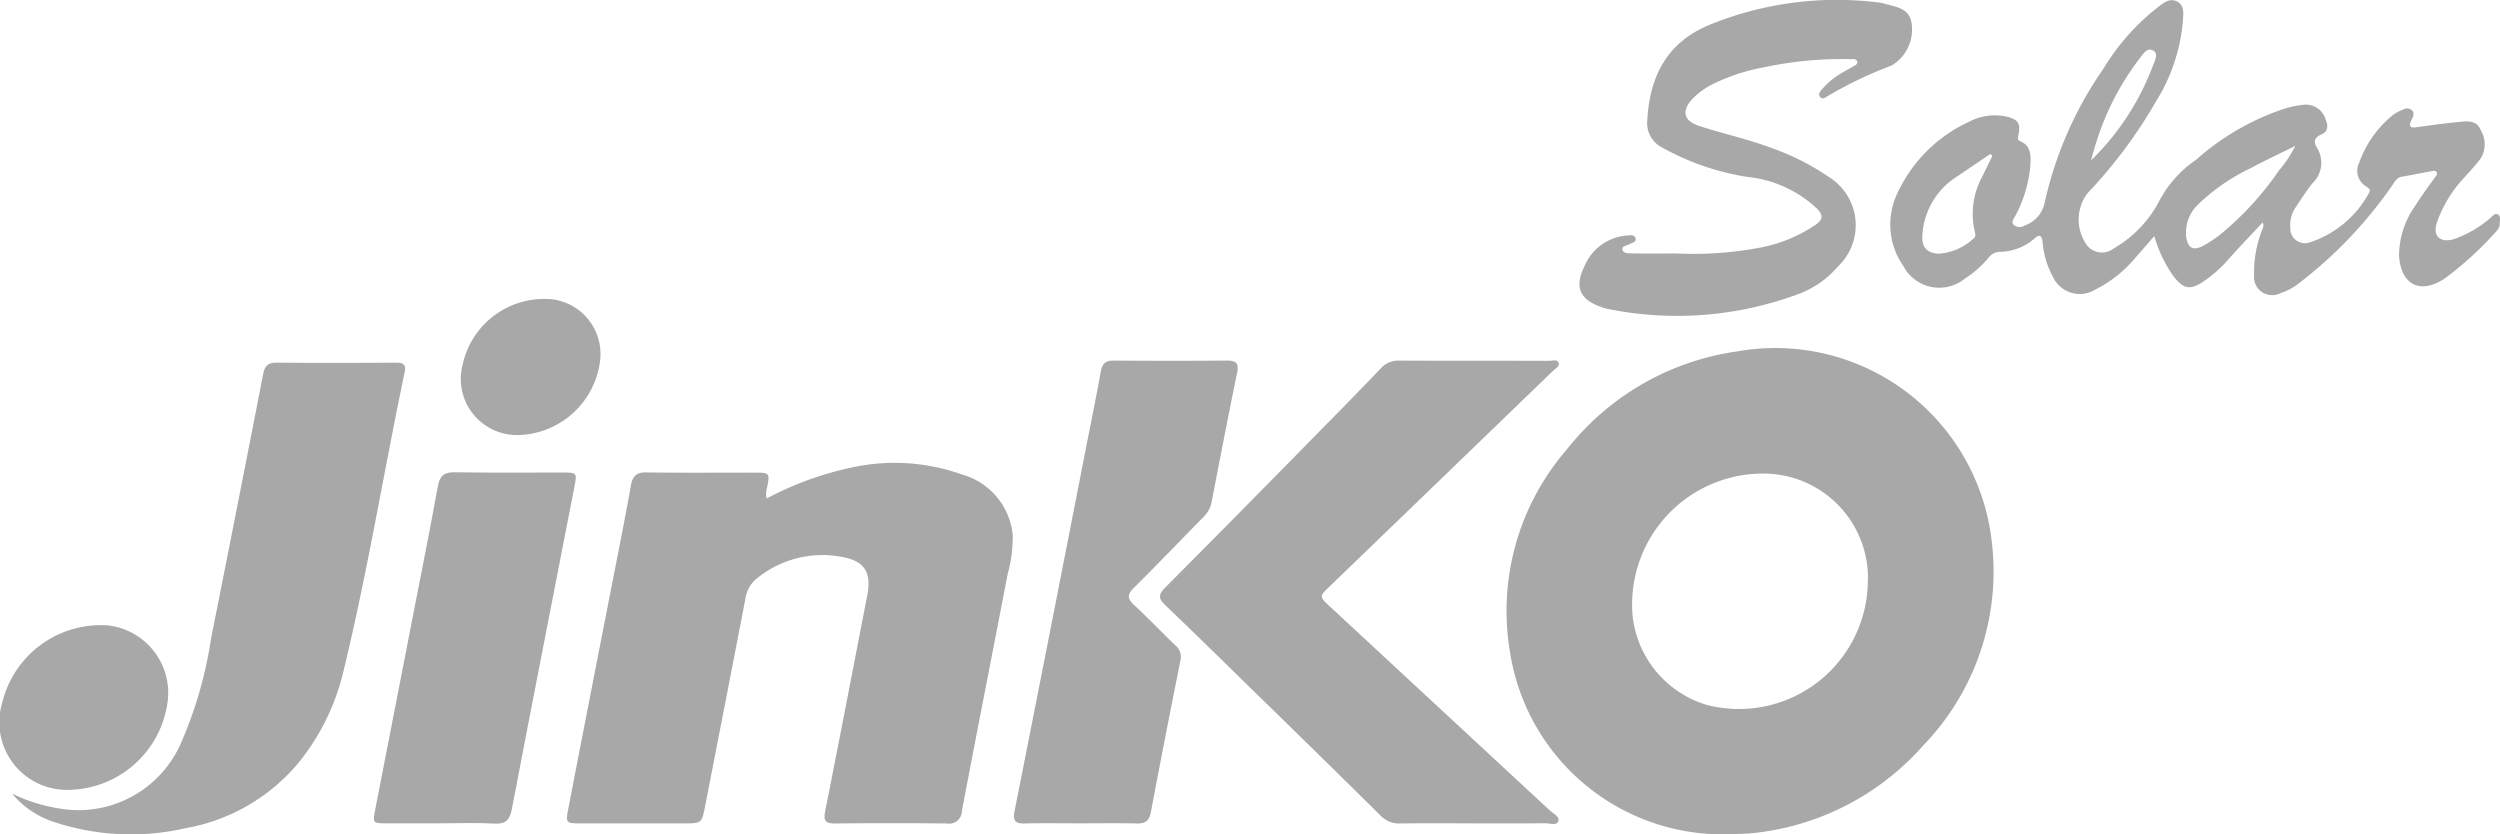 <?xml version="1.0" encoding="UTF-8"?>
<svg xmlns="http://www.w3.org/2000/svg" xmlns:xlink="http://www.w3.org/1999/xlink" id="Group_15603" data-name="Group 15603" width="131.848" height="44" viewBox="0 0 131.848 44">
  <defs>
    <clipPath id="clip-path">
      <rect id="Rectangle_7732" data-name="Rectangle 7732" width="131.848" height="44" fill="#a8a8a8"></rect>
    </clipPath>
  </defs>
  <g id="Group_15602" data-name="Group 15602" clip-path="url(#clip-path)">
    <path id="Path_10283" data-name="Path 10283" d="M729.225,191.729a11.346,11.346,0,0,1-11.454-9.642,12.994,12.994,0,0,1,2.993-10.642,13.9,13.9,0,0,1,8.992-5.183,11.485,11.485,0,0,1,13.4,9.806,13.207,13.207,0,0,1-3.6,10.991,13.86,13.86,0,0,1-8.895,4.6c-.475.057-.957.047-1.436.069m7.428-13.373a5.511,5.511,0,0,0-5.676-5.648,6.9,6.9,0,0,0-6.728,7.569,5.532,5.532,0,0,0,3.9,4.629,6.8,6.8,0,0,0,8.5-6.55" transform="translate(-638.14 -147.729)" fill="#a8a8a8"></path>
    <path id="Path_10284" data-name="Path 10284" d="M280.578,222.435a16.973,16.973,0,0,1,4.606-1.661,10.559,10.559,0,0,1,5.671.385,3.692,3.692,0,0,1,2.7,3.185,7.236,7.236,0,0,1-.267,2.076c-.8,4.165-1.624,8.326-2.413,12.494a.676.676,0,0,1-.8.659q-2.934-.033-5.868,0c-.491.005-.65-.108-.546-.63.755-3.8,1.484-7.6,2.222-11.4.249-1.28-.19-1.863-1.478-2.054a5.46,5.46,0,0,0-4.266,1.1,1.656,1.656,0,0,0-.674,1.084c-.7,3.659-1.418,7.314-2.13,10.971-.18.923-.178.924-1.126.924q-2.712,0-5.425,0c-.8,0-.816-.006-.661-.81q1.119-5.785,2.253-11.567c.353-1.81.718-3.618,1.041-5.433.092-.514.292-.712.83-.7,1.919.028,3.838.009,5.757.012.725,0,.744.032.6.772a1.078,1.078,0,0,0-.023.6" transform="translate(-240.145 -196.143)" fill="#a8a8a8"></path>
    <path id="Path_10285" data-name="Path 10285" d="M569.128,196.087c-1.291,0-2.583-.012-3.874.007a1.326,1.326,0,0,1-1.03-.413q-3.426-3.383-6.876-6.741c-1.49-1.457-2.975-2.921-4.484-4.358-.371-.353-.364-.569-.005-.929q4.081-4.1,8.128-8.229c1.087-1.1,2.172-2.21,3.243-3.329a1.234,1.234,0,0,1,.973-.412c2.638.013,5.276.005,7.914.011.171,0,.425-.094.493.11.062.186-.178.3-.3.421q-5.89,5.69-11.785,11.374c-.539.52-.541.532.018,1.05q5.8,5.379,11.6,10.756c.181.168.537.332.453.566-.092.256-.461.109-.7.112-1.254.014-2.509.006-3.763.006" transform="translate(-491.409 -152.665)" fill="#a8a8a8"></path>
    <path id="Path_10286" data-name="Path 10286" d="M5.736,195.459a8.53,8.53,0,0,0,2.425.776,5.9,5.9,0,0,0,6.509-3.495,21.822,21.822,0,0,0,1.563-5.461q1.389-6.969,2.747-13.945c.089-.458.278-.606.732-.6,2.084.018,4.169.013,6.253,0,.359,0,.57.058.479.493-1.094,5.214-1.946,10.478-3.2,15.658a12.133,12.133,0,0,1-2.321,4.856,9.992,9.992,0,0,1-6.022,3.542,12.9,12.9,0,0,1-6.981-.334,4.765,4.765,0,0,1-2.184-1.49" transform="translate(-5.101 -153.608)" fill="#a8a8a8"></path>
    <path id="Path_10287" data-name="Path 10287" d="M920.015,11.782c-.6.645-1.2,1.261-1.768,1.9a6.817,6.817,0,0,1-1.4,1.244c-.683.434-1,.355-1.509-.271A6.871,6.871,0,0,1,914.3,12.5c-.346.4-.642.738-.941,1.078a6.719,6.719,0,0,1-2.185,1.752,1.557,1.557,0,0,1-2.22-.678,4.607,4.607,0,0,1-.546-1.843c-.055-.384-.192-.4-.439-.171a2.8,2.8,0,0,1-1.824.691.784.784,0,0,0-.6.329A5.5,5.5,0,0,1,904.3,14.75a2.138,2.138,0,0,1-3.239-.676,3.811,3.811,0,0,1-.326-3.8,7.709,7.709,0,0,1,3.789-3.8,2.913,2.913,0,0,1,1.99-.274c.614.154.748.363.616.983-.03.142-.066.243.1.313.556.238.56.737.537,1.22a6.892,6.892,0,0,1-.782,2.69c-.075.156-.255.326-.1.5a.47.47,0,0,0,.571.041,1.623,1.623,0,0,0,1.064-1.219,19.862,19.862,0,0,1,3.091-7.048A11.96,11.96,0,0,1,914.4.5c.319-.238.664-.583,1.088-.377.443.215.332.707.313,1.1a9.51,9.51,0,0,1-1.4,4.156,25.517,25.517,0,0,1-3.629,4.867,2.31,2.31,0,0,0-.013,2.753,1.008,1.008,0,0,0,1.4.154,6.206,6.206,0,0,0,2.4-2.5A6.017,6.017,0,0,1,916.5,8.478a13.345,13.345,0,0,1,4.556-2.66,4.971,4.971,0,0,1,1.022-.231,1.1,1.1,0,0,1,1.275.813c.129.326.088.6-.243.741-.359.155-.43.378-.237.692a1.488,1.488,0,0,1-.228,1.876c-.323.4-.6.839-.886,1.27a1.651,1.651,0,0,0-.288,1.1.774.774,0,0,0,.988.767,5.5,5.5,0,0,0,3.159-2.615c.112-.178-.013-.263-.147-.349a.958.958,0,0,1-.362-1.262,5.723,5.723,0,0,1,1.766-2.5,2.127,2.127,0,0,1,.533-.286.407.407,0,0,1,.469.022c.149.141.091.314.015.461-.277.539.03.475.4.421.729-.107,1.461-.194,2.194-.27.417-.044.839-.028,1.029.444a1.435,1.435,0,0,1-.02,1.523c-.259.335-.547.648-.833.961a6.759,6.759,0,0,0-1.46,2.391c-.228.672.125,1.056.82.9a5.835,5.835,0,0,0,2-1.142c.126-.089.238-.3.416-.176.144.1.081.307.077.47a.57.57,0,0,1-.169.4,18.011,18.011,0,0,1-2.73,2.5c-1.292.855-2.317.339-2.409-1.215a4.544,4.544,0,0,1,.867-2.639c.306-.5.67-.971,1.006-1.456.061-.087.176-.169.115-.288s-.192-.078-.3-.059c-.508.094-1.013.2-1.523.283-.281.044-.379.251-.516.45a22.953,22.953,0,0,1-4.937,5.18,3.083,3.083,0,0,1-.973.517.952.952,0,0,1-1.384-.923,6.165,6.165,0,0,1,.392-2.33c.039-.134.159-.255.061-.471m1.718-4.042c-.878.436-1.622.78-2.341,1.169a10.4,10.4,0,0,0-2.764,1.9,2.048,2.048,0,0,0-.642,1.751c.089.583.383.719.9.442a6.682,6.682,0,0,0,.833-.541,16.28,16.28,0,0,0,3.168-3.445,5.951,5.951,0,0,0,.849-1.28m-15.981.525-.1-.1-1.76,1.192a3.915,3.915,0,0,0-1.822,3.007c-.063.674.172,1.023.852,1.065a2.993,2.993,0,0,0,1.837-.8c.151-.1.094-.264.06-.407a4.1,4.1,0,0,1,.393-2.841c.184-.372.364-.746.546-1.119m5.2.248a13.683,13.683,0,0,0,3.266-5c.1-.259.308-.64.008-.8-.326-.177-.541.208-.725.442a14.154,14.154,0,0,0-2.232,4.281c-.12.354-.212.717-.318,1.076" transform="translate(-800.683 -0.05)" fill="#a8a8a8"></path>
    <path id="Path_10288" data-name="Path 10288" d="M486.555,196.147c-1,0-1.992-.016-2.987.007-.509.012-.629-.158-.529-.66q1.888-9.517,3.744-19.041c.27-1.374.555-2.746.8-4.124.076-.425.249-.592.687-.588q2.987.024,5.974,0c.513,0,.63.164.528.66-.465,2.256-.9,4.518-1.337,6.78a1.5,1.5,0,0,1-.431.808c-1.23,1.247-2.439,2.515-3.683,3.747-.353.35-.333.567.017.892.742.69,1.443,1.425,2.176,2.126a.8.8,0,0,1,.267.83q-.8,3.984-1.555,7.977c-.087.468-.3.6-.741.593-.977-.023-1.954-.007-2.932-.007" transform="translate(-429.531 -152.725)" fill="#a8a8a8"></path>
    <path id="Path_10289" data-name="Path 10289" d="M181.643,243.464c-.977,0-1.954,0-2.931,0-.635,0-.664-.034-.54-.673q1.016-5.237,2.04-10.471c.429-2.206.873-4.41,1.272-6.622.1-.564.326-.759.9-.749,1.917.033,3.834.011,5.752.014.665,0,.691.037.562.7-1.106,5.679-2.22,11.356-3.307,17.039-.11.576-.315.813-.931.776-.937-.055-1.88-.014-2.82-.015" transform="translate(-158.394 -200.042)" fill="#a8a8a8"></path>
    <path id="Path_10290" data-name="Path 10290" d="M757.395,13.363a19.11,19.11,0,0,0,4.567-.309,7.76,7.76,0,0,0,2.89-1.2c.387-.268.416-.493.094-.833a6.272,6.272,0,0,0-3.706-1.692,13.537,13.537,0,0,1-4.471-1.545,1.435,1.435,0,0,1-.793-1.407c.12-2.339,1.028-4.152,3.323-5.084A17.792,17.792,0,0,1,768.193.133a1.984,1.984,0,0,1,.325.069c.593.174,1.289.227,1.4,1.031a2.21,2.21,0,0,1-1.052,2.221,21.357,21.357,0,0,0-3.434,1.65c-.1.07-.241.145-.345,0s-.012-.25.068-.351A4.023,4.023,0,0,1,766.3,3.81c.174-.1.356-.2.527-.3.1-.065.27-.115.217-.275s-.218-.111-.34-.114a19.563,19.563,0,0,0-4.612.437,10.214,10.214,0,0,0-2.67.883,3.852,3.852,0,0,0-1.068.778c-.577.628-.463,1.148.336,1.414,1.277.425,2.6.7,3.86,1.18a12.839,12.839,0,0,1,3,1.519,2.994,2.994,0,0,1,.475,4.73,5.053,5.053,0,0,1-2.016,1.424,18.385,18.385,0,0,1-10.116.807,2.734,2.734,0,0,1-.371-.111c-1.13-.4-1.389-1.072-.857-2.139a2.624,2.624,0,0,1,2.207-1.617c.179-.016.421-.076.486.139.061.2-.181.236-.318.315s-.395.082-.373.269c.026.218.292.208.458.212.755.018,1.511.008,2.267.008" transform="translate(-669.101 0)" fill="#a8a8a8"></path>
    <path id="Path_10291" data-name="Path 10291" d="M3.647,306.457A3.564,3.564,0,0,1,.115,301.87a5.35,5.35,0,0,1,5.56-4.088A3.583,3.583,0,0,1,8.828,301.9a5.347,5.347,0,0,1-5.182,4.556" transform="translate(0 -264.8)" fill="#a8a8a8"></path>
    <path id="Path_10292" data-name="Path 10292" d="M222.743,149.355a2.964,2.964,0,0,1-2.983-3.756,4.394,4.394,0,0,1,4.806-3.39,2.912,2.912,0,0,1,2.431,3.24,4.463,4.463,0,0,1-4.254,3.906" transform="translate(-195.35 -126.412)" fill="#a8a8a8"></path>
  </g>
</svg>
